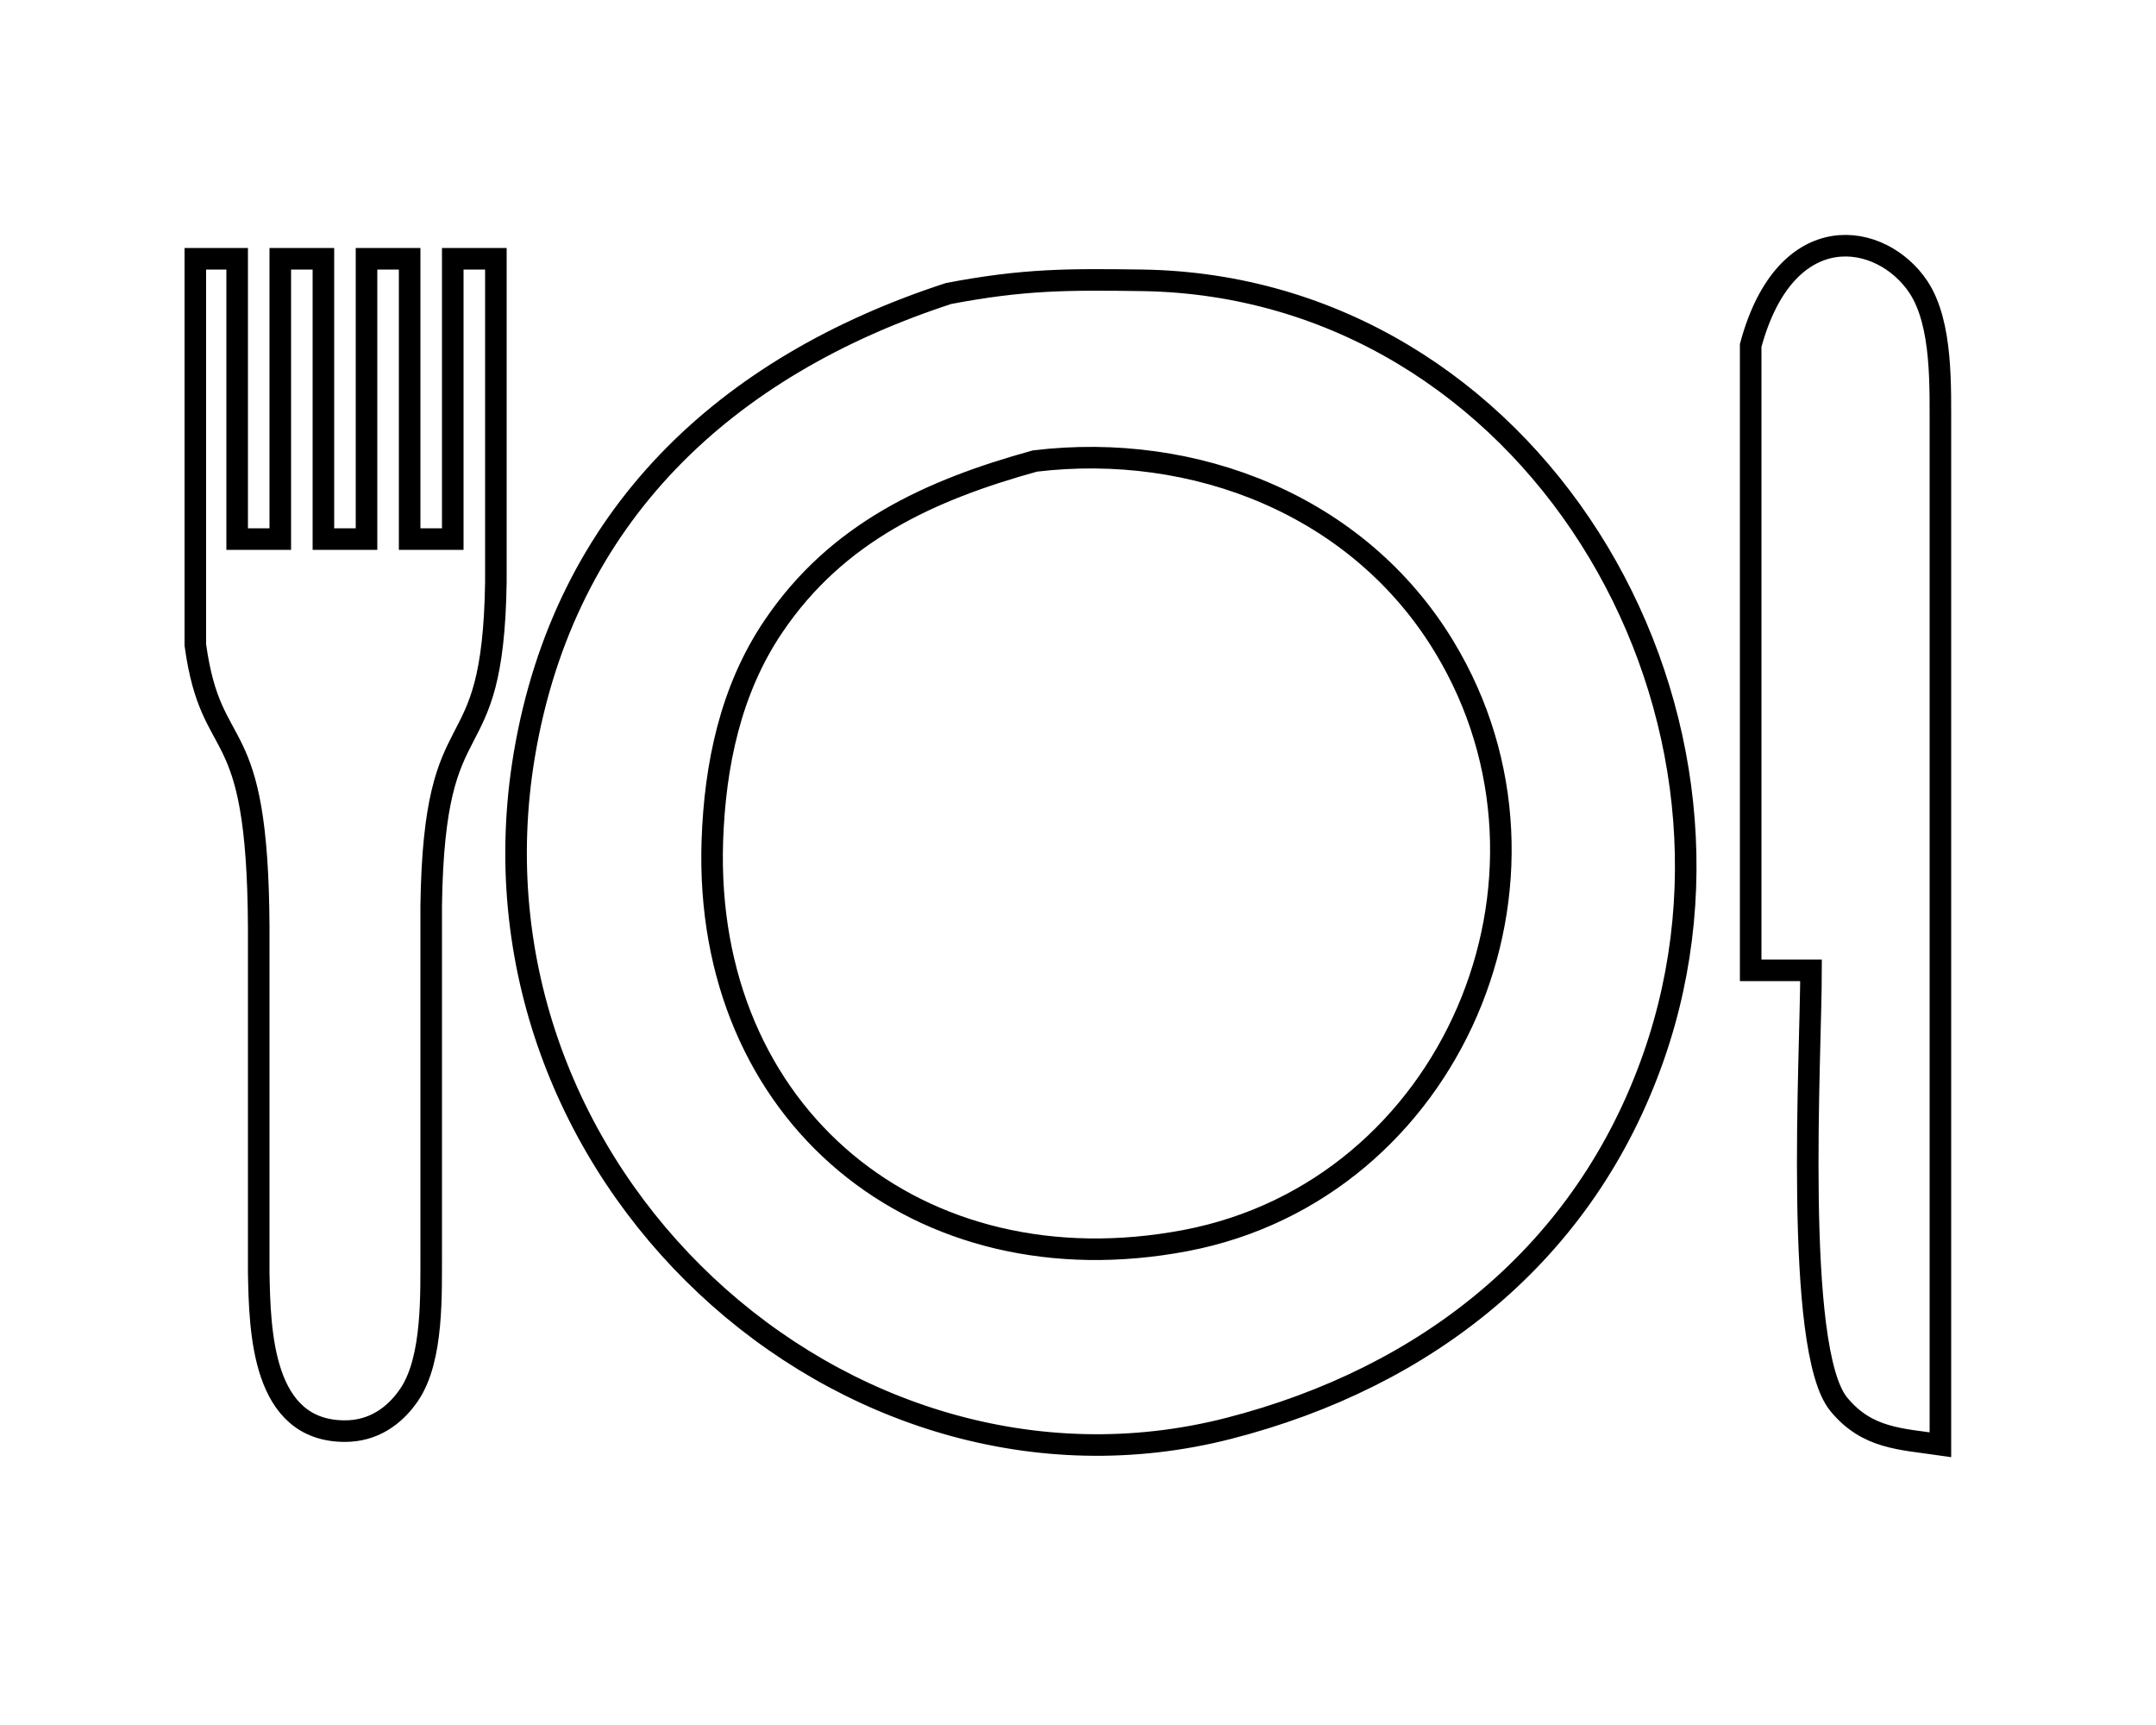 <?xml version="1.0" encoding="UTF-8" standalone="no"?>
<!DOCTYPE svg PUBLIC "-//W3C//DTD SVG 20010904//EN"
              "http://www.w3.org/TR/2001/REC-SVG-20010904/DTD/svg10.dtd">

<svg xmlns="http://www.w3.org/2000/svg"
     width="35.273mm" height="28.219mm"
     viewBox="0 0 100 80">
  <path id="Seçim #7"
        fill="none" stroke="black" stroke-width="1"
        d="M 81.20,45.00
           C 81.20,45.00 81.20,16.02 81.20,16.02
             82.83,9.98 87.27,10.74 88.98,13.31
             90.12,15.03 89.99,18.00 90.00,20.00
             90.00,20.00 90.00,67.00 90.00,67.00
             88.15,66.73 86.60,66.72 85.29,65.13
             83.19,62.59 84.00,48.89 84.00,45.00
             84.00,45.00 81.20,45.00 81.20,45.00 Z
           M 9.06,12.00
           C 9.06,12.00 11.00,12.00 11.00,12.00
             11.00,12.00 11.00,25.00 11.00,25.00
             11.00,25.00 13.00,25.00 13.00,25.00
             13.00,25.00 13.00,12.00 13.00,12.00
             13.00,12.00 15.00,12.00 15.00,12.00
             15.00,12.00 15.00,25.00 15.00,25.00
             15.00,25.00 17.00,25.00 17.00,25.00
             17.00,25.00 17.00,12.00 17.00,12.00
             17.00,12.00 19.00,12.00 19.00,12.00
             19.00,12.00 19.00,25.00 19.00,25.00
             19.00,25.00 21.00,25.00 21.00,25.00
             21.00,25.00 21.00,12.00 21.00,12.00
             21.00,12.00 23.00,12.00 23.00,12.00
             23.00,12.00 23.00,27.00 23.00,27.00
             22.86,36.05 20.14,32.10 20.00,42.00
             20.00,42.00 20.00,58.00 20.00,58.00
             19.99,59.97 20.11,63.01 18.98,64.68
             18.28,65.71 17.28,66.37 16.00,66.37
             12.15,66.37 12.05,61.73 12.00,59.00
             12.00,59.00 12.00,43.00 12.00,43.00
             11.95,32.94 9.82,35.44 9.06,29.91
             9.06,29.91 9.06,12.00 9.06,12.00 Z
           M 44.00,13.61
           C 47.47,12.95 49.50,12.95 53.00,13.00
             70.95,13.29 82.44,32.58 76.70,49.00
             73.51,58.12 66.19,63.88 57.00,66.24
             39.15,70.82 21.06,54.41 24.32,35.00
             26.19,23.90 33.66,16.98 44.00,13.61 Z
           M 48.00,21.38
           C 43.12,22.73 38.82,24.69 35.88,29.04
             33.88,31.99 33.16,35.49 33.04,39.00
             32.62,51.71 42.62,59.89 55.00,57.53
             67.32,55.18 73.49,40.73 66.99,30.00
             63.01,23.42 55.40,20.49 48.00,21.38 Z" />
</svg>
